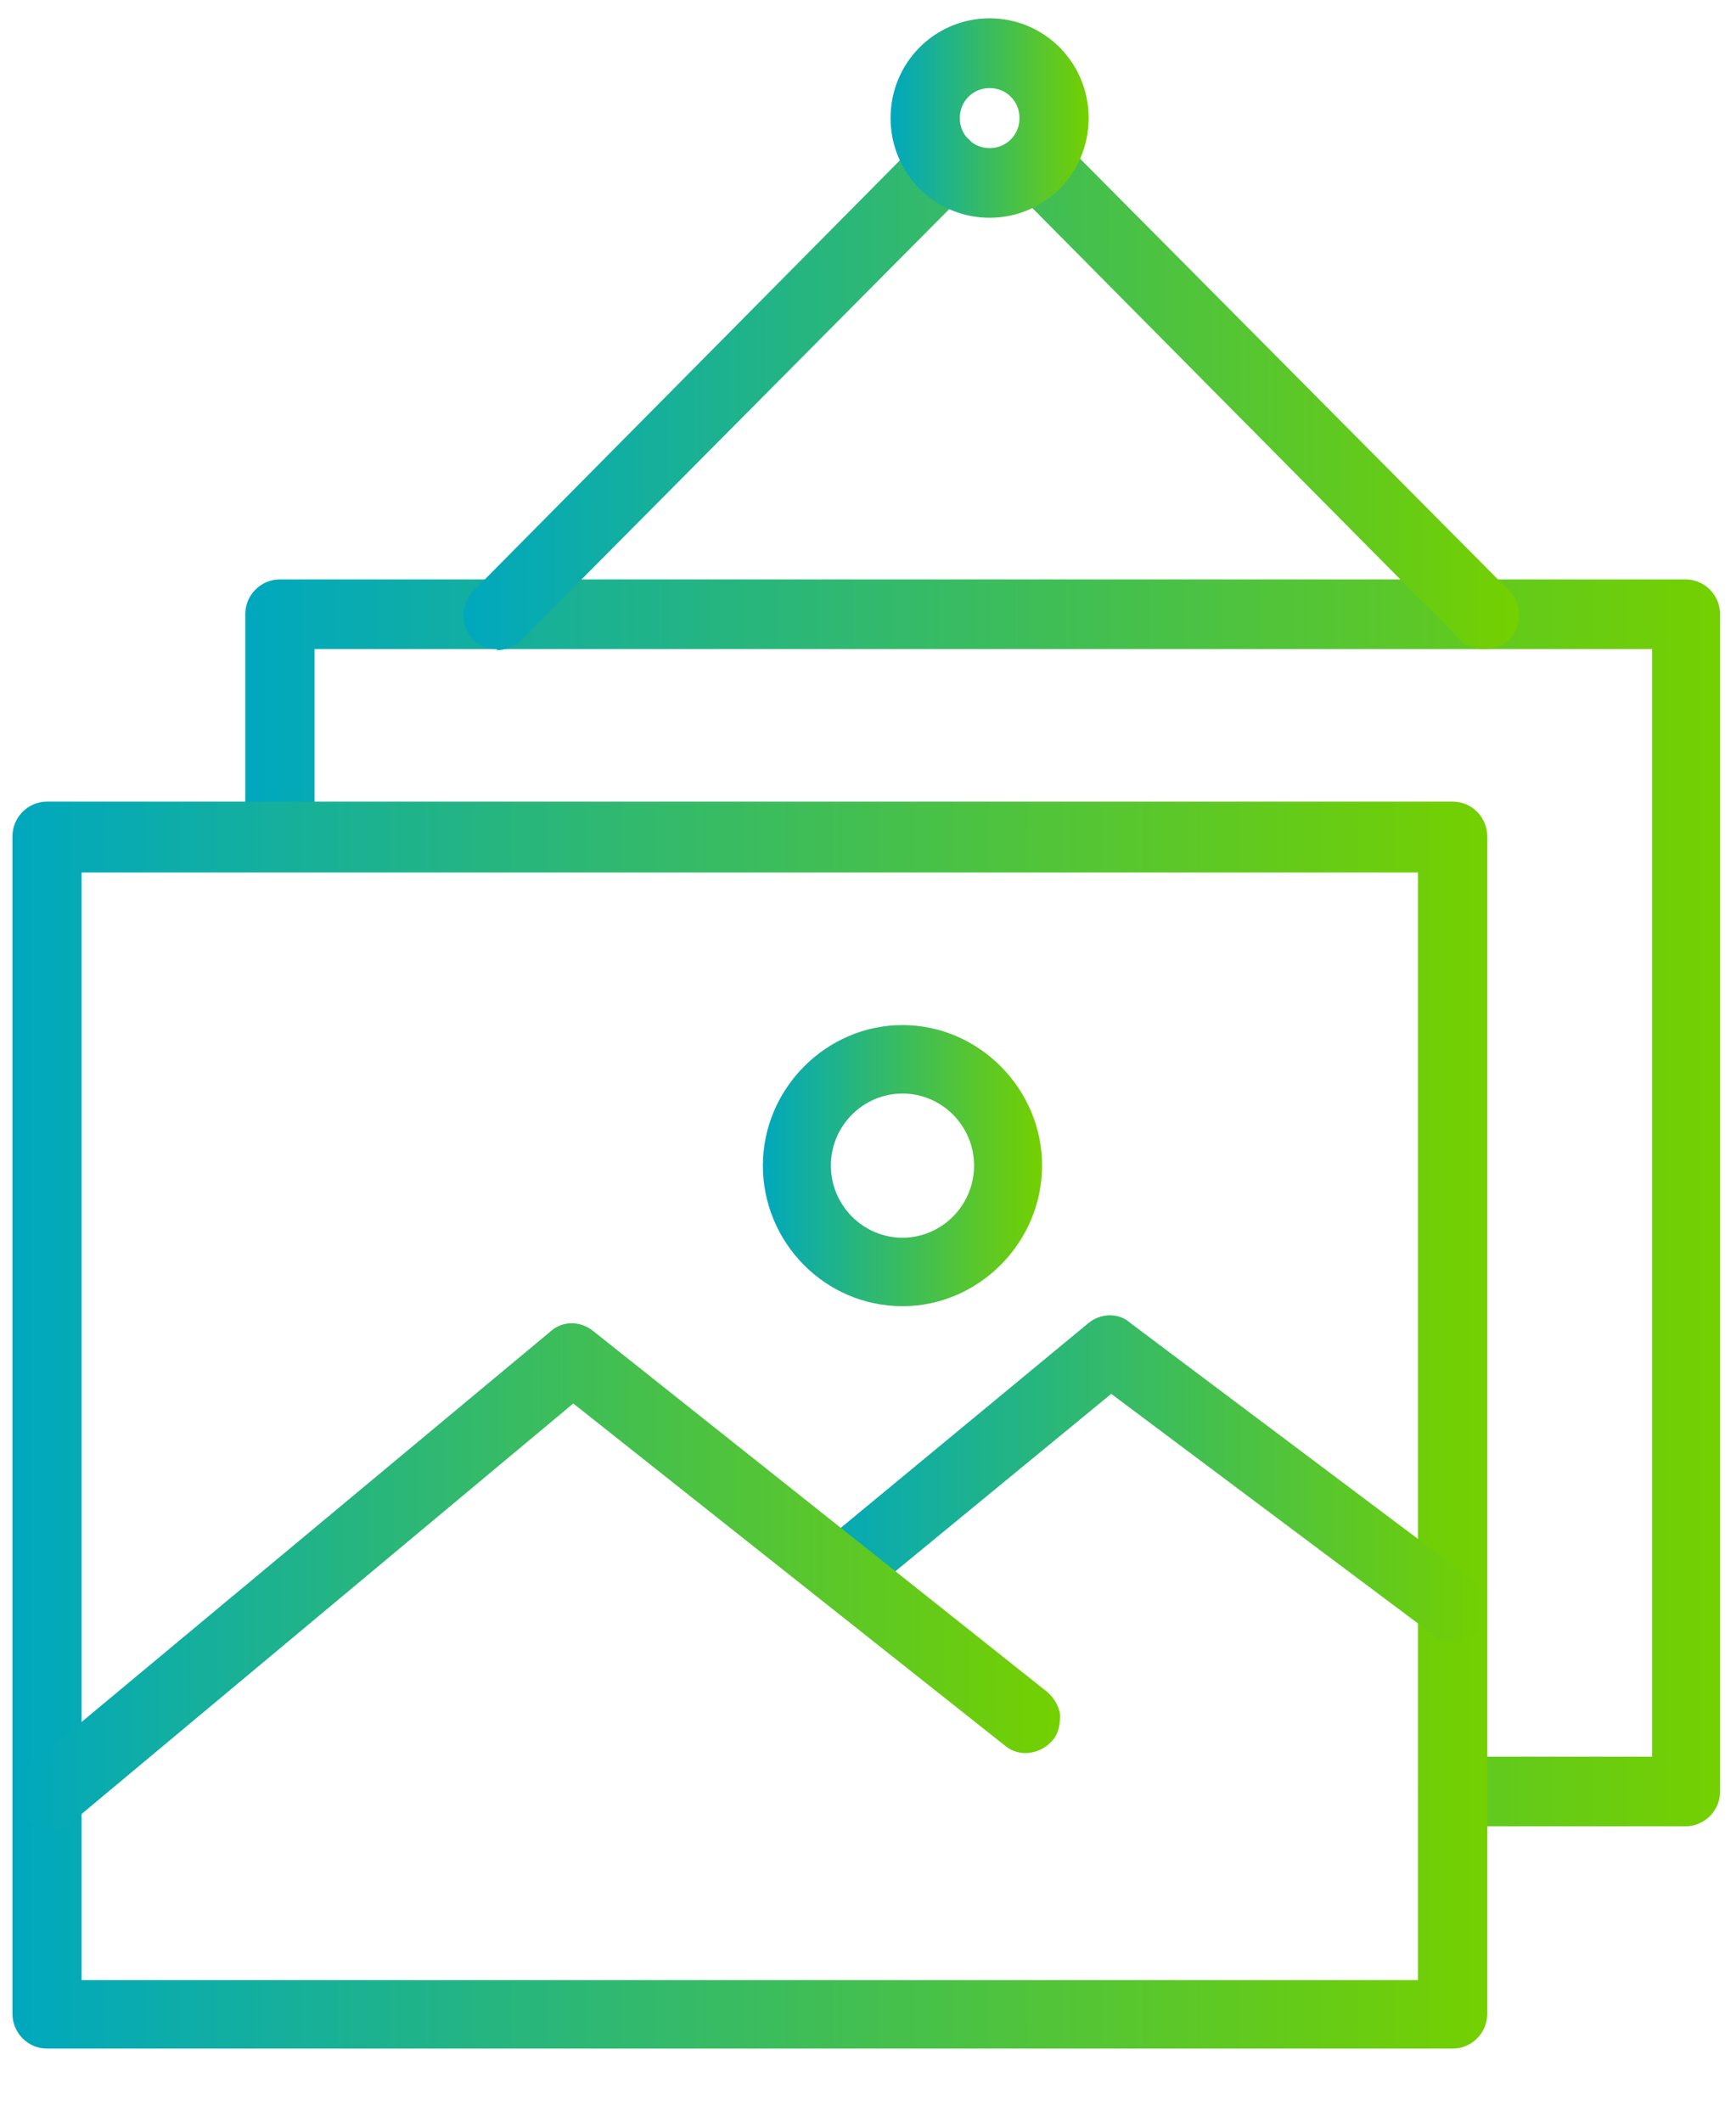 <svg width="18" height="22" viewBox="0 0 18 22" fill="none" xmlns="http://www.w3.org/2000/svg">
<path d="M17.478 18.75H15.066C14.967 18.75 14.892 18.676 14.892 18.576C14.892 18.476 14.967 18.402 15.066 18.402H17.317V6.543H3.077V8.673C3.077 8.773 3.003 8.848 2.904 8.848C2.805 8.848 2.73 8.773 2.73 8.673V6.369C2.73 6.269 2.805 6.194 2.904 6.194H17.478C17.577 6.194 17.651 6.269 17.651 6.369V18.576C17.651 18.676 17.577 18.75 17.478 18.75Z" fill="url(#paint0_linear_267_1415)"/>
<path d="M17.476 18.937H15.064C14.866 18.937 14.705 18.775 14.705 18.576C14.705 18.377 14.866 18.215 15.064 18.215H17.13V6.73H3.261V8.673C3.261 8.873 3.1 9.034 2.902 9.034C2.704 9.034 2.543 8.873 2.543 8.673V6.369C2.543 6.17 2.704 6.008 2.902 6.008H17.476C17.674 6.008 17.835 6.17 17.835 6.369V18.576C17.835 18.775 17.674 18.937 17.476 18.937Z" fill="url(#paint1_linear_267_1415)"/>
<path d="M15.064 21.055H0.49C0.391 21.055 0.316 20.98 0.316 20.881V8.673C0.316 8.574 0.391 8.499 0.49 8.499H15.064C15.163 8.499 15.237 8.574 15.237 8.673V20.881C15.237 20.98 15.163 21.055 15.064 21.055ZM0.663 20.718H14.891V8.848H0.663V20.718Z" fill="url(#paint2_linear_267_1415)"/>
<path d="M15.062 21.242H0.488C0.29 21.242 0.129 21.08 0.129 20.881V8.673C0.129 8.474 0.29 8.312 0.488 8.312H15.062C15.26 8.312 15.421 8.474 15.421 8.673V20.881C15.421 21.08 15.26 21.242 15.062 21.242ZM0.846 20.532H14.703V9.047H0.846V20.532Z" fill="url(#paint3_linear_267_1415)"/>
<path d="M15.06 16.832C15.06 16.832 14.986 16.832 14.961 16.795L11.521 14.216L8.849 16.421C8.775 16.483 8.676 16.471 8.614 16.396C8.552 16.322 8.564 16.222 8.639 16.16L11.41 13.868C11.41 13.868 11.558 13.818 11.62 13.868L15.171 16.533C15.245 16.596 15.258 16.695 15.208 16.77C15.171 16.82 15.122 16.832 15.072 16.832H15.06Z" fill="url(#paint4_linear_267_1415)"/>
<path d="M15.06 17.019C14.986 17.019 14.912 16.994 14.85 16.944L11.522 14.453L8.961 16.558C8.812 16.683 8.59 16.658 8.466 16.508C8.342 16.359 8.367 16.135 8.515 16.01L11.287 13.718C11.411 13.618 11.596 13.606 11.72 13.718L15.271 16.384C15.431 16.496 15.456 16.72 15.345 16.882C15.283 16.969 15.172 17.032 15.06 17.032V17.019Z" fill="url(#paint5_linear_267_1415)"/>
<path d="M0.488 18.775C0.488 18.775 0.389 18.75 0.352 18.713C0.29 18.638 0.302 18.539 0.377 18.476L5.821 13.942C5.821 13.942 5.969 13.893 6.031 13.942L10.732 17.667C10.806 17.729 10.819 17.829 10.757 17.904C10.695 17.978 10.596 17.991 10.522 17.928L5.92 14.279L0.575 18.726C0.575 18.726 0.5 18.763 0.463 18.763L0.488 18.775Z" fill="url(#paint6_linear_267_1415)"/>
<path d="M0.488 18.962C0.377 18.962 0.278 18.912 0.216 18.838C0.092 18.688 0.117 18.464 0.265 18.339L5.709 13.805C5.833 13.693 6.019 13.693 6.155 13.805L10.856 17.542C10.93 17.605 10.98 17.692 10.992 17.779C10.992 17.878 10.98 17.966 10.918 18.041C10.794 18.19 10.572 18.227 10.423 18.103L5.944 14.553L0.723 18.912C0.661 18.962 0.575 19 0.5 19L0.488 18.962Z" fill="url(#paint7_linear_267_1415)"/>
<path d="M9.36 13.357C8.667 13.357 8.098 12.784 8.098 12.086C8.098 11.389 8.667 10.816 9.36 10.816C10.053 10.816 10.622 11.389 10.622 12.086C10.622 12.784 10.053 13.357 9.36 13.357ZM9.36 11.152C8.852 11.152 8.432 11.575 8.432 12.086C8.432 12.597 8.852 13.021 9.36 13.021C9.867 13.021 10.287 12.597 10.287 12.086C10.287 11.575 9.867 11.152 9.36 11.152Z" fill="url(#paint8_linear_267_1415)"/>
<path d="M9.358 13.544C8.554 13.544 7.91 12.883 7.91 12.086C7.91 11.289 8.566 10.629 9.358 10.629C10.149 10.629 10.805 11.289 10.805 12.086C10.805 12.883 10.149 13.544 9.358 13.544ZM9.358 11.339C8.949 11.339 8.615 11.675 8.615 12.086C8.615 12.497 8.949 12.834 9.358 12.834C9.766 12.834 10.1 12.497 10.1 12.086C10.1 11.675 9.766 11.339 9.358 11.339Z" fill="url(#paint9_linear_267_1415)"/>
<path d="M15.382 6.543C15.382 6.543 15.296 6.531 15.259 6.493L10.607 1.81C10.545 1.747 10.545 1.635 10.607 1.573C10.669 1.511 10.78 1.511 10.842 1.573L15.481 6.257C15.543 6.319 15.543 6.431 15.481 6.493C15.444 6.531 15.407 6.543 15.358 6.543H15.382ZM5.151 6.543C5.151 6.543 5.064 6.531 5.027 6.493C4.965 6.431 4.965 6.319 5.027 6.257L9.666 1.573C9.728 1.511 9.84 1.511 9.902 1.573C9.963 1.635 9.963 1.747 9.902 1.81L5.262 6.493C5.262 6.493 5.188 6.543 5.138 6.543H5.151Z" fill="url(#paint10_linear_267_1415)"/>
<path d="M15.383 6.73C15.284 6.73 15.197 6.693 15.136 6.63L10.496 1.947C10.434 1.884 10.397 1.785 10.397 1.698C10.397 1.61 10.434 1.511 10.496 1.448C10.632 1.311 10.867 1.311 11.003 1.448L15.655 6.132C15.717 6.194 15.754 6.294 15.754 6.381C15.754 6.468 15.717 6.568 15.655 6.63C15.593 6.693 15.494 6.73 15.408 6.73H15.383ZM5.151 6.73C5.052 6.73 4.966 6.693 4.904 6.63C4.842 6.568 4.805 6.468 4.805 6.381C4.805 6.294 4.842 6.194 4.904 6.132L9.543 1.448C9.679 1.311 9.902 1.311 10.05 1.448C10.187 1.585 10.187 1.81 10.05 1.959L5.399 6.643C5.337 6.705 5.238 6.742 5.151 6.742V6.73Z" fill="url(#paint11_linear_267_1415)"/>
<path d="M10.263 2.059C9.805 2.059 9.422 1.685 9.422 1.212C9.422 0.738 9.793 0.365 10.263 0.365C10.733 0.365 11.104 0.738 11.104 1.212C11.104 1.685 10.733 2.059 10.263 2.059ZM10.263 0.714C9.991 0.714 9.768 0.938 9.768 1.212C9.768 1.486 9.991 1.71 10.263 1.71C10.535 1.71 10.758 1.486 10.758 1.212C10.758 0.938 10.535 0.714 10.263 0.714Z" fill="url(#paint12_linear_267_1415)"/>
<path d="M10.261 2.258C9.692 2.258 9.234 1.797 9.234 1.224C9.234 0.651 9.692 0.19 10.261 0.19C10.83 0.19 11.288 0.651 11.288 1.224C11.288 1.797 10.83 2.258 10.261 2.258ZM10.261 0.913C10.088 0.913 9.952 1.05 9.952 1.224C9.952 1.399 10.088 1.536 10.261 1.536C10.434 1.536 10.571 1.399 10.571 1.224C10.571 1.05 10.434 0.913 10.261 0.913Z" fill="url(#paint13_linear_267_1415)"/>
<defs>
<linearGradient id="paint0_linear_267_1415" x1="2.743" y1="12.485" x2="17.651" y2="12.485" gradientUnits="userSpaceOnUse">
<stop stop-color="#00A8BE"/>
<stop offset="1" stop-color="#74D000"/>
</linearGradient>
<linearGradient id="paint1_linear_267_1415" x1="2.555" y1="12.485" x2="17.835" y2="12.485" gradientUnits="userSpaceOnUse">
<stop stop-color="#00A8BE"/>
<stop offset="1" stop-color="#74D000"/>
</linearGradient>
<linearGradient id="paint2_linear_267_1415" x1="0.329" y1="14.789" x2="15.237" y2="14.789" gradientUnits="userSpaceOnUse">
<stop stop-color="#00A8BE"/>
<stop offset="1" stop-color="#74D000"/>
</linearGradient>
<linearGradient id="paint3_linear_267_1415" x1="0.141" y1="14.789" x2="15.421" y2="14.789" gradientUnits="userSpaceOnUse">
<stop stop-color="#00A8BE"/>
<stop offset="1" stop-color="#74D000"/>
</linearGradient>
<linearGradient id="paint4_linear_267_1415" x1="8.564" y1="15.338" x2="15.233" y2="15.338" gradientUnits="userSpaceOnUse">
<stop stop-color="#00A8BE"/>
<stop offset="1" stop-color="#74D000"/>
</linearGradient>
<linearGradient id="paint5_linear_267_1415" x1="8.379" y1="15.338" x2="15.419" y2="15.338" gradientUnits="userSpaceOnUse">
<stop stop-color="#00A8BE"/>
<stop offset="1" stop-color="#74D000"/>
</linearGradient>
<linearGradient id="paint6_linear_267_1415" x1="0.327" y1="16.346" x2="10.819" y2="16.346" gradientUnits="userSpaceOnUse">
<stop stop-color="#00A8BE"/>
<stop offset="1" stop-color="#74D000"/>
</linearGradient>
<linearGradient id="paint7_linear_267_1415" x1="0.142" y1="16.346" x2="11.005" y2="16.346" gradientUnits="userSpaceOnUse">
<stop stop-color="#00A8BE"/>
<stop offset="1" stop-color="#74D000"/>
</linearGradient>
<linearGradient id="paint8_linear_267_1415" x1="8.098" y1="12.086" x2="10.622" y2="12.086" gradientUnits="userSpaceOnUse">
<stop stop-color="#00A8BE"/>
<stop offset="1" stop-color="#74D000"/>
</linearGradient>
<linearGradient id="paint9_linear_267_1415" x1="7.898" y1="12.086" x2="10.805" y2="12.086" gradientUnits="userSpaceOnUse">
<stop stop-color="#00A8BE"/>
<stop offset="1" stop-color="#74D000"/>
</linearGradient>
<linearGradient id="paint10_linear_267_1415" x1="4.977" y1="4.039" x2="15.556" y2="4.039" gradientUnits="userSpaceOnUse">
<stop stop-color="#00A8BE"/>
<stop offset="1" stop-color="#74D000"/>
</linearGradient>
<linearGradient id="paint11_linear_267_1415" x1="4.792" y1="4.039" x2="15.742" y2="4.039" gradientUnits="userSpaceOnUse">
<stop stop-color="#00A8BE"/>
<stop offset="1" stop-color="#74D000"/>
</linearGradient>
<linearGradient id="paint12_linear_267_1415" x1="9.434" y1="1.224" x2="11.104" y2="1.224" gradientUnits="userSpaceOnUse">
<stop stop-color="#00A8BE"/>
<stop offset="1" stop-color="#74D000"/>
</linearGradient>
<linearGradient id="paint13_linear_267_1415" x1="9.247" y1="1.224" x2="11.288" y2="1.224" gradientUnits="userSpaceOnUse">
<stop stop-color="#00A8BE"/>
<stop offset="1" stop-color="#74D000"/>
</linearGradient>
</defs>
</svg>
